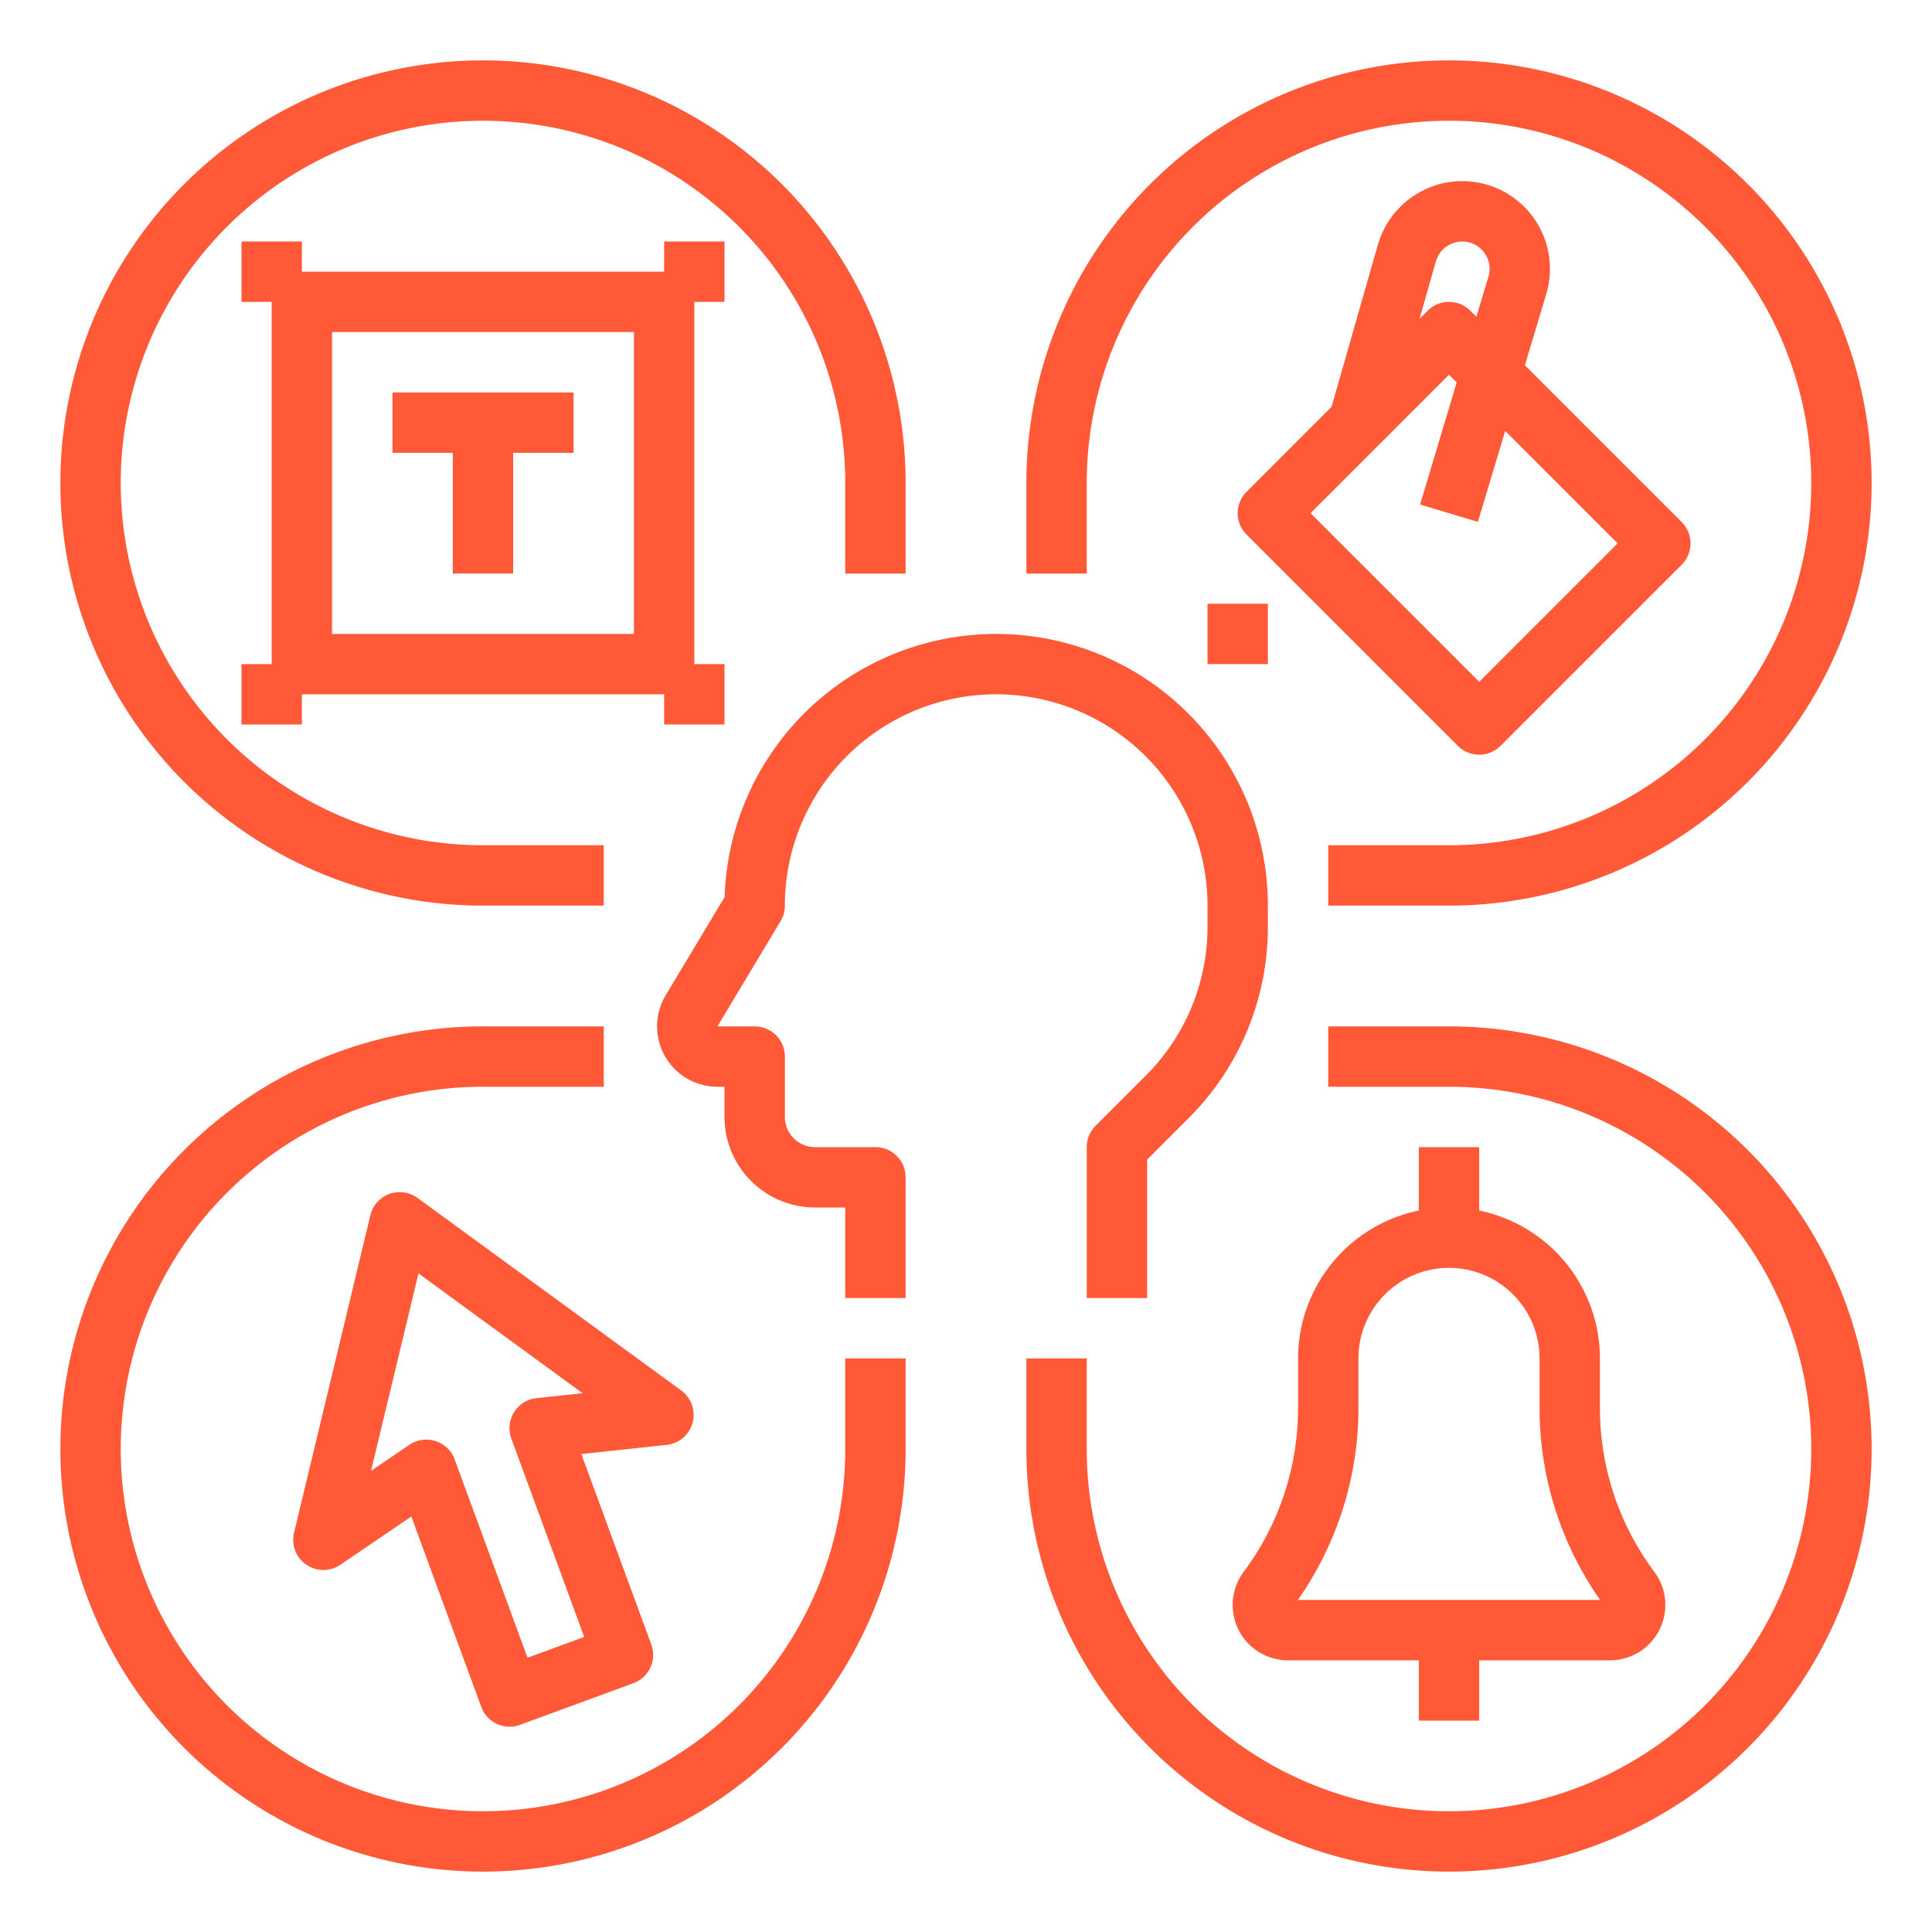 <?xml version="1.0"?>
<svg xmlns="http://www.w3.org/2000/svg" xmlns:xlink="http://www.w3.org/1999/xlink" xmlns:svgjs="http://svgjs.com/svgjs" version="1.1" width="512" height="512" x="0" y="0" viewBox="0 0 512 512" style="enable-background:new 0 0 512 512" xml:space="preserve"><g><g id="OUTLINE"><path d="M384,272H352v16h32a96,96,0,1,1-96,96V360H272v24A112,112,0,1,0,384,272Z" fill="#ff5938" data-original="#000000"/><path d="M224,384a96,96,0,1,1-96-96h32V272H128A112,112,0,1,0,240,384V360H224Z" fill="#ff5938" data-original="#000000"/><path d="M128,240h32V224H128a96,96,0,1,1,96-96v24h16V128A112,112,0,1,0,128,240Z" fill="#ff5938" data-original="#000000"/><path d="M288,128a96,96,0,1,1,96,96H352v16h32A112,112,0,1,0,272,128v24h16Z" fill="#ff5938" data-original="#000000"/><path d="M208,240a56,56,0,0,1,112,0v5.49a55.636,55.636,0,0,1-16.402,39.598l-13.255,13.255A7.999,7.999,0,0,0,288,304v40h16V307.314l10.912-10.912A71.527,71.527,0,0,0,336,245.49V240a72,72,0,0,0-143.964-2.275l-15.626,26.043A16,16,0,0,0,190.129,288H192v8a24.027,24.027,0,0,0,24,24h8v24h16V312a8,8,0,0,0-8-8H216a8.009,8.009,0,0,1-8-8V280a8,8,0,0,0-8-8h-9.871l16.73-27.884A7.997,7.997,0,0,0,208,240Z" fill="#ff5938" data-original="#000000"/><path d="M192,80V64H176v8H80V64H64V80h8v96H64v16H80v-8h96v8h16V176h-8V80Zm-24,88H88V88h80Z" fill="#ff5938" data-original="#000000"/><polygon points="120 152 136 152 136 120 152 120 152 104 104 104 104 120 120 120 120 152" fill="#ff5938" data-original="#000000"/><path d="M392,200a7.975,7.975,0,0,0,5.657-2.343l48-48a7.999,7.999,0,0,0,0-11.313L404.113,96.799l5.66-18.868A23.25,23.25,0,0,0,387.503,48a23.349,23.349,0,0,0-22.356,16.863L352.877,107.81l-22.534,22.534a7.999,7.999,0,0,0,0,11.313l56,56A7.975,7.975,0,0,0,392,200ZM380.532,69.258A7.28,7.28,0,0,1,387.503,64a7.25,7.25,0,0,1,6.944,9.334l-3.185,10.616-1.606-1.606a8,8,0,0,0-11.313,0l-2.169,2.169ZM384,99.314l2.041,2.041-9.704,32.346,15.325,4.598,7.228-24.094L428.686,144,392,180.686,347.314,136Z" fill="#ff5938" data-original="#000000"/><rect x="320" y="160" width="16" height="16" fill="#ff5938" data-original="#000000"/><path d="M376,304v16.805A40.068,40.068,0,0,0,344,360v13.334a72.451,72.451,0,0,1-14.4,43.2A14.667,14.667,0,0,0,341.334,440H376v16h16V440h34.666a14.667,14.667,0,0,0,11.733-23.466A72.453,72.453,0,0,1,424,373.334V360a40.068,40.068,0,0,0-32-39.195V304Zm32,56v13.334A88.6,88.6,0,0,0,424.05,424H343.95A88.599,88.599,0,0,0,360,373.334V360a24,24,0,0,1,48,0Z" fill="#ff5938" data-original="#000000"/><path d="M183.542,377.029a7.999,7.999,0,0,0-3.01-8.531l-69.883-51.033a8,8,0,0,0-12.496,4.59L77.924,406.19a8,8,0,0,0,12.276,8.486l18.806-12.783,18.535,50.457a8,8,0,0,0,10.268,4.75l30.037-11.034a8,8,0,0,0,4.75-10.268l-18.535-50.457,22.608-2.43A8.001,8.001,0,0,0,183.542,377.029Zm-41.378-6.5a8,8,0,0,0-6.654,10.713l19.31,52.565-15.018,5.517L120.491,386.758a8,8,0,0,0-12.007-3.857l-10.166,6.911,12.587-52.349,43.48,31.752Z" fill="#ff5938" data-original="#000000"/></g></g></svg>
